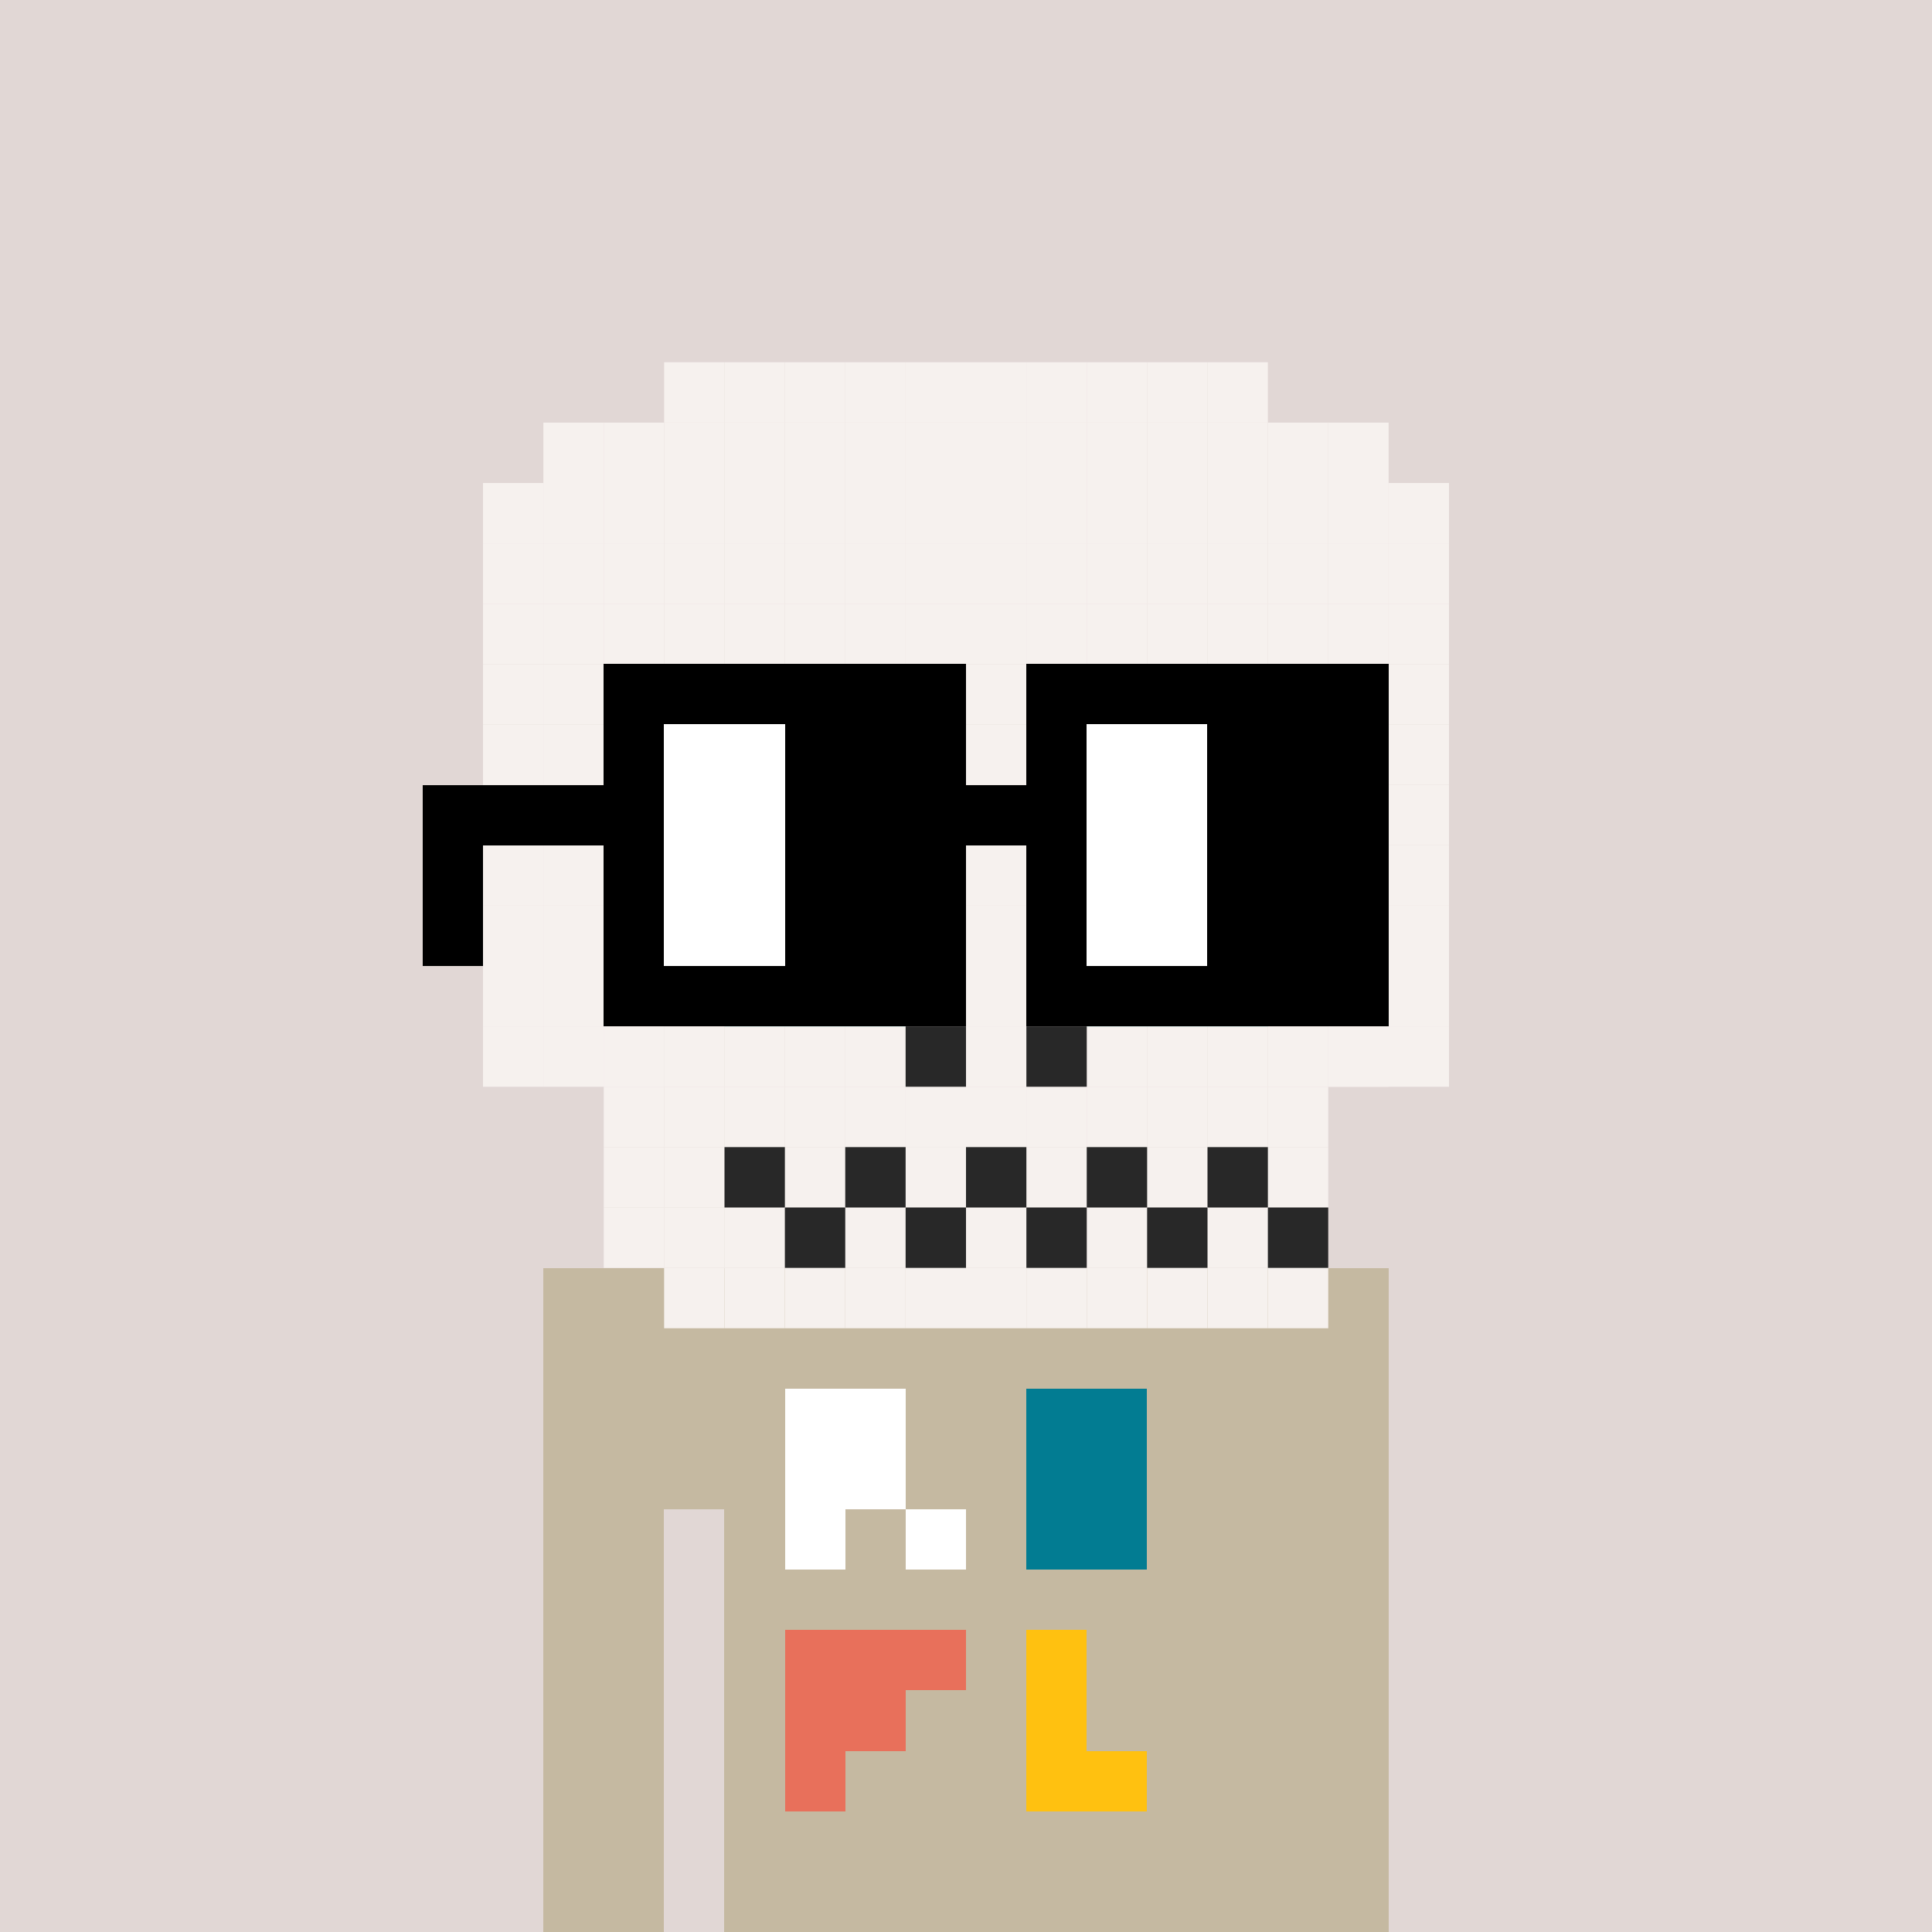 <svg xmlns="http://www.w3.org/2000/svg"  width="320" height="320" ><rect width="100%" height="100%" fill="#808080" stroke="none"/><svg xmlns="http://www.w3.org/2000/svg" width="320" height="320" viewBox="0 0 320 320" shape-rendering="crispEdges"><rect width="100%" height="100%" fill="#e1d7d5"/></svg><svg xmlns="http://www.w3.org/2000/svg" width="320" height="320" viewBox="0 0 320 320" shape-rendering="crispEdges"><rect width="100%" height="100%" fill="none"/><rect width="140" height="10" x="90" y="210" fill="#c5b9a1" shape-rendering="crispEdges"/><rect width="140" height="10" x="90" y="220" fill="#c5b9a1" shape-rendering="crispEdges"/><rect width="140" height="10" x="90" y="230" fill="#c5b9a1" shape-rendering="crispEdges"/><rect width="140" height="10" x="90" y="240" fill="#c5b9a1" shape-rendering="crispEdges"/><rect width="20" height="10" x="90" y="250" fill="#c5b9a1" shape-rendering="crispEdges"/><rect width="110" height="10" x="120" y="250" fill="#c5b9a1" shape-rendering="crispEdges"/><rect width="20" height="10" x="90" y="260" fill="#c5b9a1" shape-rendering="crispEdges"/><rect width="110" height="10" x="120" y="260" fill="#c5b9a1" shape-rendering="crispEdges"/><rect width="20" height="10" x="90" y="270" fill="#c5b9a1" shape-rendering="crispEdges"/><rect width="110" height="10" x="120" y="270" fill="#c5b9a1" shape-rendering="crispEdges"/><rect width="20" height="10" x="90" y="280" fill="#c5b9a1" shape-rendering="crispEdges"/><rect width="110" height="10" x="120" y="280" fill="#c5b9a1" shape-rendering="crispEdges"/><rect width="20" height="10" x="90" y="290" fill="#c5b9a1" shape-rendering="crispEdges"/><rect width="110" height="10" x="120" y="290" fill="#c5b9a1" shape-rendering="crispEdges"/><rect width="20" height="10" x="90" y="300" fill="#c5b9a1" shape-rendering="crispEdges"/><rect width="110" height="10" x="120" y="300" fill="#c5b9a1" shape-rendering="crispEdges"/><rect width="20" height="10" x="90" y="310" fill="#c5b9a1" shape-rendering="crispEdges"/><rect width="110" height="10" x="120" y="310" fill="#c5b9a1" shape-rendering="crispEdges"/></svg><svg xmlns="http://www.w3.org/2000/svg" width="320" height="320" viewBox="0 0 320 320" shape-rendering="crispEdges"><rect width="100%" height="100%" fill="none"/><rect width="20" height="10" x="130" y="230" fill="#ffffff" shape-rendering="crispEdges"/><rect width="20" height="10" x="170" y="230" fill="#027c92" shape-rendering="crispEdges"/><rect width="20" height="10" x="130" y="240" fill="#ffffff" shape-rendering="crispEdges"/><rect width="20" height="10" x="170" y="240" fill="#027c92" shape-rendering="crispEdges"/><rect width="10" height="10" x="130" y="250" fill="#ffffff" shape-rendering="crispEdges"/><rect width="10" height="10" x="150" y="250" fill="#ffffff" shape-rendering="crispEdges"/><rect width="20" height="10" x="170" y="250" fill="#027c92" shape-rendering="crispEdges"/><rect width="30" height="10" x="130" y="270" fill="#e8705b" shape-rendering="crispEdges"/><rect width="10" height="10" x="170" y="270" fill="#ffc110" shape-rendering="crispEdges"/><rect width="20" height="10" x="130" y="280" fill="#e8705b" shape-rendering="crispEdges"/><rect width="10" height="10" x="170" y="280" fill="#ffc110" shape-rendering="crispEdges"/><rect width="10" height="10" x="130" y="290" fill="#e8705b" shape-rendering="crispEdges"/><rect width="20" height="10" x="170" y="290" fill="#ffc110" shape-rendering="crispEdges"/></svg><!-- Generator: Adobe Illustrator 27.0.0, SVG Export Plug-In . SVG Version: 6.00 Build 0)  --><svg xmlns="http://www.w3.org/2000/svg" xmlns:xlink="http://www.w3.org/1999/xlink" version="1.1" id="Capa_1" x="0px" y="0px" viewBox="0 0 320 320" style="enable-background:new 0 0 320 320;" xml:space="preserve">
<style type="text/css">
	.st0{fill:#F6F1EE;}
	.st1{fill:#ACE4D6;}
	.st2{fill:#45CEC8;}
	.st3{fill:#282828;}
	.st4{display:none;}
	.st5{display:inline;}
	.st6{fill:#FE500C;}
	.st7{fill:#FFFFFF;}
</style>
<g id="Color_Calavera">
	<g>
		<g id="XMLID_00000142896488328729736030000010707074454747231906_">
			<g>
				<rect x="230" y="170" class="st0" width="10" height="10"/>
				<rect x="230" y="160" class="st0" width="10" height="10"/>
				<rect x="230" y="150" class="st0" width="10" height="10"/>
				<rect x="230" y="140" class="st0" width="10" height="10"/>
				<rect x="230" y="130" class="st0" width="10" height="10"/>
				<rect x="230" y="120" class="st0" width="10" height="10"/>
				<rect x="230" y="110" class="st0" width="10" height="10"/>
				<rect x="230" y="100" class="st0" width="10" height="10"/>
				<rect x="230" y="90" class="st0" width="10" height="10"/>
				<rect x="230" y="80" class="st0" width="10" height="10"/>
				<rect x="220" y="170" class="st0" width="10" height="10"/>
				<rect x="220" y="160" class="st0" width="10" height="10"/>
				<rect x="220" y="150" class="st0" width="10" height="10"/>
				<rect x="220" y="140" class="st0" width="10" height="10"/>
				<rect x="220" y="130" class="st0" width="10" height="10"/>
				<rect x="220" y="120" class="st0" width="10" height="10"/>
				<rect x="220" y="110" class="st0" width="10" height="10"/>
				<rect x="220" y="100" class="st0" width="10" height="10"/>
				<rect x="220" y="90" class="st0" width="10" height="10"/>
				<rect x="220" y="80" class="st0" width="10" height="10"/>
				<rect x="220" y="70" class="st0" width="10" height="10"/>
				<rect x="210" y="210" class="st0" width="10" height="10"/>
				<rect x="210" y="200" class="st0" width="10" height="10"/>
				<rect x="210" y="190" class="st0" width="10" height="10"/>
				<rect x="210" y="180" class="st0" width="10" height="10"/>
				<rect x="210" y="170" class="st0" width="10" height="10"/>
				<rect x="210" y="160" class="st0" width="10" height="10"/>
				<rect x="210" y="150" class="st0" width="10" height="10"/>
				<rect x="210" y="140" class="st0" width="10" height="10"/>
				<rect x="210" y="130" class="st0" width="10" height="10"/>
				<rect x="210" y="120" class="st0" width="10" height="10"/>
				<rect x="210" y="110" class="st0" width="10" height="10"/>
				<rect x="210" y="100" class="st0" width="10" height="10"/>
				<rect x="210" y="90" class="st0" width="10" height="10"/>
				<rect x="210" y="80" class="st0" width="10" height="10"/>
				<rect x="210" y="70" class="st0" width="10" height="10"/>
				<rect x="200" y="210" class="st0" width="10" height="10"/>
				<rect x="200" y="200" class="st0" width="10" height="10"/>
				<rect x="200" y="190" class="st0" width="10" height="10"/>
				<rect x="200" y="180" class="st0" width="10" height="10"/>
				<rect x="200" y="170" class="st0" width="10" height="10"/>
				<rect x="200" y="160" class="st0" width="10" height="10"/>
				<rect x="200" y="150" class="st0" width="10" height="10"/>
				<rect x="200" y="140" class="st0" width="10" height="10"/>
				<rect x="200" y="130" class="st0" width="10" height="10"/>
				<rect x="200" y="120" class="st0" width="10" height="10"/>
				<rect x="200" y="110" class="st0" width="10" height="10"/>
				<rect x="200" y="100" class="st0" width="10" height="10"/>
				<rect x="200" y="90" class="st0" width="10" height="10"/>
				<rect x="200" y="80" class="st0" width="10" height="10"/>
				<rect x="200" y="70" class="st0" width="10" height="10"/>
				<rect x="200" y="60" class="st0" width="10" height="10"/>
				<rect x="190" y="210" class="st0" width="10" height="10"/>
				<rect x="190" y="200" class="st0" width="10" height="10"/>
				<rect x="190" y="190" class="st0" width="10" height="10"/>
				<rect x="190" y="180" class="st0" width="10" height="10"/>
				<rect x="190" y="170" class="st0" width="10" height="10"/>
				<rect x="190" y="160" class="st0" width="10" height="10"/>
				<rect x="190" y="150" class="st0" width="10" height="10"/>
				<rect x="190" y="140" class="st0" width="10" height="10"/>
				<rect x="190" y="130" class="st0" width="10" height="10"/>
				<rect x="190" y="120" class="st0" width="10" height="10"/>
				<rect x="190" y="110" class="st0" width="10" height="10"/>
				<rect x="190" y="100" class="st0" width="10" height="10"/>
				<rect x="190" y="90" class="st0" width="10" height="10"/>
				<rect x="190" y="80" class="st0" width="10" height="10"/>
				<rect x="190" y="70" class="st0" width="10" height="10"/>
				<rect x="190" y="60" class="st0" width="10" height="10"/>
				<rect x="180" y="210" class="st0" width="10" height="10"/>
				<rect x="180" y="200" class="st0" width="10" height="10"/>
				<rect x="180" y="190" class="st0" width="10" height="10"/>
				<rect x="180" y="180" class="st0" width="10" height="10"/>
				<rect x="180" y="170" class="st0" width="10" height="10"/>
				<rect x="180" y="160" class="st0" width="10" height="10"/>
				<rect x="180" y="150" class="st0" width="10" height="10"/>
				<rect x="180" y="140" class="st0" width="10" height="10"/>
				<rect x="180" y="130" class="st0" width="10" height="10"/>
				<rect x="180" y="120" class="st0" width="10" height="10"/>
				<rect x="180" y="110" class="st0" width="10" height="10"/>
				<rect x="180" y="100" class="st0" width="10" height="10"/>
				<rect x="180" y="90" class="st0" width="10" height="10"/>
				<rect x="180" y="80" class="st0" width="10" height="10"/>
				<rect x="180" y="70" class="st0" width="10" height="10"/>
				<rect x="180" y="60" class="st0" width="10" height="10"/>
				<rect x="170" y="210" class="st0" width="10" height="10"/>
				<rect x="170" y="200" class="st0" width="10" height="10"/>
				<rect x="170" y="190" class="st0" width="10" height="10"/>
				<rect x="170" y="180" class="st0" width="10" height="10"/>
				<rect x="170" y="170" class="st0" width="10" height="10"/>
				<rect x="170" y="160" class="st0" width="10" height="10"/>
				<rect x="170" y="150" class="st0" width="10" height="10"/>
				<rect x="170" y="140" class="st0" width="10" height="10"/>
				<rect x="170" y="130" class="st0" width="10" height="10"/>
				<rect x="170" y="120" class="st0" width="10" height="10"/>
				<rect x="170" y="110" class="st0" width="10" height="10"/>
				<rect x="170" y="100" class="st0" width="10" height="10"/>
				<rect x="170" y="90" class="st0" width="10" height="10"/>
				<rect x="170" y="80" class="st0" width="10" height="10"/>
				<rect x="170" y="70" class="st0" width="10" height="10"/>
				<rect x="170" y="60" class="st0" width="10" height="10"/>
				<rect x="160" y="210" class="st0" width="10" height="10"/>
				<rect x="160" y="200" class="st0" width="10" height="10"/>
				<rect x="160" y="190" class="st0" width="10" height="10"/>
				<rect x="160" y="180" class="st0" width="10" height="10"/>
				<rect x="160" y="170" class="st0" width="10" height="10"/>
				<rect x="160" y="160" class="st0" width="10" height="10"/>
				<rect x="160" y="150" class="st0" width="10" height="10"/>
				<rect x="160" y="140" class="st0" width="10" height="10"/>
				<rect x="160" y="130" class="st0" width="10" height="10"/>
				<rect x="160" y="120" class="st0" width="10" height="10"/>
				<rect x="160" y="110" class="st0" width="10" height="10"/>
				<rect x="160" y="100" class="st0" width="10" height="10"/>
				<rect x="160" y="90" class="st0" width="10" height="10"/>
				<rect x="160" y="80" class="st0" width="10" height="10"/>
				<rect x="160" y="70" class="st0" width="10" height="10"/>
				<rect x="160" y="60" class="st0" width="10" height="10"/>
				<rect x="150" y="210" class="st0" width="10" height="10"/>
				<rect x="150" y="200" class="st0" width="10" height="10"/>
				<rect x="150" y="190" class="st0" width="10" height="10"/>
				<rect x="150" y="180" class="st0" width="10" height="10"/>
				<rect x="150" y="170" class="st0" width="10" height="10"/>
				<rect x="150" y="160" class="st0" width="10" height="10"/>
				<rect x="150" y="150" class="st0" width="10" height="10"/>
				<rect x="150" y="140" class="st0" width="10" height="10"/>
				<rect x="150" y="130" class="st0" width="10" height="10"/>
				<rect x="150" y="120" class="st0" width="10" height="10"/>
				<rect x="150" y="110" class="st0" width="10" height="10"/>
				<rect x="150" y="100" class="st0" width="10" height="10"/>
				<rect x="150" y="90" class="st0" width="10" height="10"/>
				<rect x="150" y="80" class="st0" width="10" height="10"/>
				<rect x="150" y="70" class="st0" width="10" height="10"/>
				<rect x="150" y="60" class="st0" width="10" height="10"/>
				<rect x="140" y="210" class="st0" width="10" height="10"/>
				<rect x="140" y="200" class="st0" width="10" height="10"/>
				<rect x="140" y="190" class="st0" width="10" height="10"/>
				<rect x="140" y="180" class="st0" width="10" height="10"/>
				<rect x="140" y="170" class="st0" width="10" height="10"/>
				<rect x="140" y="160" class="st0" width="10" height="10"/>
				<rect x="140" y="150" class="st0" width="10" height="10"/>
				<rect x="140" y="140" class="st0" width="10" height="10"/>
				<rect x="140" y="130" class="st0" width="10" height="10"/>
				<rect x="140" y="120" class="st0" width="10" height="10"/>
				<rect x="140" y="110" class="st0" width="10" height="10"/>
				<rect x="140" y="100" class="st0" width="10" height="10"/>
				<rect x="140" y="90" class="st0" width="10" height="10"/>
				<rect x="140" y="80" class="st0" width="10" height="10"/>
				<rect x="140" y="70" class="st0" width="10" height="10"/>
				<rect x="140" y="60" class="st0" width="10" height="10"/>
				<rect x="130" y="210" class="st0" width="10" height="10"/>
				<rect x="130" y="200" class="st0" width="10" height="10"/>
				<rect x="130" y="190" class="st0" width="10" height="10"/>
				<rect x="130" y="180" class="st0" width="10" height="10"/>
				<rect x="130" y="170" class="st0" width="10" height="10"/>
				<rect x="130" y="160" class="st0" width="10" height="10"/>
				<rect x="130" y="150" class="st0" width="10" height="10"/>
				<rect x="130" y="140" class="st0" width="10" height="10"/>
				<rect x="130" y="130" class="st0" width="10" height="10"/>
				<rect x="130" y="120" class="st0" width="10" height="10"/>
				<rect x="130" y="110" class="st0" width="10" height="10"/>
				<rect x="130" y="100" class="st0" width="10" height="10"/>
				<rect x="130" y="90" class="st0" width="10" height="10"/>
				<rect x="130" y="80" class="st0" width="10" height="10"/>
				<rect x="130" y="70" class="st0" width="10" height="10"/>
				<rect x="130" y="60" class="st0" width="10" height="10"/>
				<rect x="120" y="210" class="st0" width="10" height="10"/>
				<rect x="120" y="200" class="st0" width="10" height="10"/>
				<rect x="120" y="190" class="st0" width="10" height="10"/>
				<rect x="120" y="180" class="st0" width="10" height="10"/>
				<rect x="120" y="170" class="st0" width="10" height="10"/>
				<rect x="120" y="160" class="st0" width="10" height="10"/>
				<rect x="120" y="150" class="st0" width="10" height="10"/>
				<rect x="120" y="140" class="st0" width="10" height="10"/>
				<rect x="120" y="130" class="st0" width="10" height="10"/>
				<rect x="120" y="120" class="st0" width="10" height="10"/>
				<rect x="120" y="110" class="st0" width="10" height="10"/>
				<rect x="120" y="100" class="st0" width="10" height="10"/>
				<rect x="120" y="90" class="st0" width="10" height="10"/>
				<rect x="120" y="80" class="st0" width="10" height="10"/>
				<rect x="120" y="70" class="st0" width="10" height="10"/>
				<rect x="120" y="60" class="st0" width="10" height="10"/>
				<rect x="110" y="210" class="st0" width="10" height="10"/>
				<rect x="110" y="200" class="st0" width="10" height="10"/>
				<rect x="110" y="190" class="st0" width="10" height="10"/>
				<rect x="110" y="180" class="st0" width="10" height="10"/>
				<rect x="110" y="170" class="st0" width="10" height="10"/>
				<rect x="110" y="160" class="st0" width="10" height="10"/>
				<rect x="110" y="150" class="st0" width="10" height="10"/>
				<rect x="110" y="140" class="st0" width="10" height="10"/>
				<rect x="110" y="130" class="st0" width="10" height="10"/>
				<rect x="110" y="120" class="st0" width="10" height="10"/>
				<rect x="110" y="110" class="st0" width="10" height="10"/>
				<rect x="110" y="100" class="st0" width="10" height="10"/>
				<rect x="110" y="90" class="st0" width="10" height="10"/>
				<rect x="110" y="80" class="st0" width="10" height="10"/>
				<rect x="110" y="70" class="st0" width="10" height="10"/>
				<rect x="110" y="60" class="st0" width="10" height="10"/>
				<rect x="100" y="200" class="st0" width="10" height="10"/>
				<rect x="100" y="190" class="st0" width="10" height="10"/>
				<rect x="100" y="180" class="st0" width="10" height="10"/>
				<rect x="100" y="170" class="st0" width="10" height="10"/>
				<rect x="100" y="160" class="st0" width="10" height="10"/>
				<rect x="100" y="150" class="st0" width="10" height="10"/>
				<rect x="100" y="140" class="st0" width="10" height="10"/>
				<rect x="100" y="130" class="st0" width="10" height="10"/>
				<rect x="100" y="120" class="st0" width="10" height="10"/>
				<rect x="100" y="110" class="st0" width="10" height="10"/>
				<rect x="100" y="100" class="st0" width="10" height="10"/>
				<rect x="100" y="90" class="st0" width="10" height="10"/>
				<rect x="100" y="80" class="st0" width="10" height="10"/>
				<rect x="100" y="70" class="st0" width="10" height="10"/>
				<rect x="90" y="170" class="st0" width="10" height="10"/>
				<rect x="90" y="160" class="st0" width="10" height="10"/>
				<rect x="90" y="150" class="st0" width="10" height="10"/>
				<rect x="90" y="140" class="st0" width="10" height="10"/>
				<rect x="90" y="130" class="st0" width="10" height="10"/>
				<rect x="90" y="120" class="st0" width="10" height="10"/>
				<rect x="90" y="110" class="st0" width="10" height="10"/>
				<rect x="90" y="100" class="st0" width="10" height="10"/>
				<rect x="90" y="90" class="st0" width="10" height="10"/>
				<rect x="90" y="80" class="st0" width="10" height="10"/>
				<rect x="90" y="70" class="st0" width="10" height="10"/>
				<rect x="80" y="170" class="st0" width="10" height="10"/>
				<rect x="80" y="160" class="st0" width="10" height="10"/>
				<rect x="80" y="150" class="st0" width="10" height="10"/>
				<rect x="80" y="140" class="st0" width="10" height="10"/>
				<rect x="80" y="130" class="st0" width="10" height="10"/>
				<rect x="80" y="120" class="st0" width="10" height="10"/>
				<rect x="80" y="110" class="st0" width="10" height="10"/>
				<rect x="80" y="100" class="st0" width="10" height="10"/>
				<rect x="80" y="90" class="st0" width="10" height="10"/>
				<rect x="80" y="80" class="st0" width="10" height="10"/>
			</g>
		</g>
	</g>
</g>
<g>
	<g id="XMLID_00000001623450750637174500000015452076296278848436_">
		<g>
			<rect x="220" y="170" class="st0" width="10" height="10"/>
			<rect x="220" y="150" class="st1" width="10" height="10"/>
			<rect x="220" y="140" class="st0" width="10" height="10"/>
			<rect x="220" y="130" class="st0" width="10" height="10"/>
			<rect x="220" y="110" class="st0" width="10" height="10"/>
			<rect x="210" y="150" class="st2" width="10" height="10"/>
			<rect x="210" y="140" width="10" height="10"/>
			<rect x="210" y="130" width="10" height="10"/>
			<rect x="210" y="120" width="10" height="10"/>
			<rect x="200" y="160" class="st2" width="10" height="10"/>
			<rect x="200" y="150" width="10" height="10"/>
			<rect x="200" y="140" width="10" height="10"/>
			<rect x="200" y="130" width="10" height="10"/>
			<rect x="200" y="120" class="st0" width="10" height="10"/>
			<rect x="200" y="110" width="10" height="10"/>
			<rect x="190" y="160" class="st2" width="10" height="10"/>
			<rect x="190" y="150" width="10" height="10"/>
			<rect x="190" y="140" width="10" height="10"/>
			<rect x="190" y="130" width="10" height="10"/>
			<rect x="190" y="120" width="10" height="10"/>
			<rect x="190" y="110" width="10" height="10"/>
			<rect x="180" y="160" class="st2" width="10" height="10"/>
			<rect x="180" y="150" width="10" height="10"/>
			<rect x="180" y="140" class="st0" width="10" height="10"/>
			<rect x="180" y="130" width="10" height="10"/>
			<rect x="180" y="120" width="10" height="10"/>
			<rect x="180" y="110" width="10" height="10"/>
			<rect x="170" y="160" class="st0" width="10" height="10"/>
			<rect x="170" y="150" class="st2" width="10" height="10"/>
			<rect x="170" y="140" width="10" height="10"/>
			<rect x="170" y="130" width="10" height="10"/>
			<rect x="170" y="120" width="10" height="10"/>
			<rect x="150" y="180" class="st0" width="10" height="10"/>
			<rect x="150" y="150" class="st2" width="10" height="10"/>
			<rect x="150" y="140" width="10" height="10"/>
			<rect x="150" y="130" width="10" height="10"/>
			<rect x="150" y="120" width="10" height="10"/>
			<rect x="140" y="160" class="st2" width="10" height="10"/>
			<rect x="140" y="150" width="10" height="10"/>
			<rect x="140" y="140" width="10" height="10"/>
			<rect x="140" y="130" width="10" height="10"/>
			<rect x="140" y="120" class="st0" width="10" height="10"/>
			<rect x="140" y="110" width="10" height="10"/>
			<rect x="130" y="160" class="st2" width="10" height="10"/>
			<rect x="130" y="150" width="10" height="10"/>
			<rect x="130" y="140" width="10" height="10"/>
			<rect x="130" y="130" width="10" height="10"/>
			<rect x="130" y="120" width="10" height="10"/>
			<rect x="130" y="110" width="10" height="10"/>
			<rect x="120" y="160" class="st2" width="10" height="10"/>
			<rect x="120" y="150" width="10" height="10"/>
			<rect x="120" y="140" class="st0" width="10" height="10"/>
			<rect x="120" y="130" width="10" height="10"/>
			<rect x="120" y="120" width="10" height="10"/>
			<rect x="120" y="110" width="10" height="10"/>
			<rect x="110" y="160" class="st0" width="10" height="10"/>
			<rect x="110" y="150" class="st2" width="10" height="10"/>
			<rect x="110" y="140" width="10" height="10"/>
			<rect x="110" y="130" width="10" height="10"/>
			<rect x="110" y="120" width="10" height="10"/>
			<rect x="100" y="170" class="st0" width="10" height="10"/>
			<rect x="100" y="150" class="st1" width="10" height="10"/>
			<rect x="100" y="130" class="st0" width="10" height="10"/>
			<rect x="100" y="110" class="st0" width="10" height="10"/>
		</g>
		<g>
		</g>
	</g>
</g>
<g id="Dientes">
	<g>
		<g>
			<g>
				<g>
					<rect x="210" y="200" class="st3" width="10" height="10"/>
					<rect x="200" y="190" class="st3" width="10" height="10"/>
					<rect x="190" y="200" class="st3" width="10" height="10"/>
					<rect x="180" y="190" class="st3" width="10" height="10"/>
					<rect x="170" y="200" class="st3" width="10" height="10"/>
					<rect x="160" y="190" class="st3" width="10" height="10"/>
					<rect x="150" y="200" class="st3" width="10" height="10"/>
					<rect x="140" y="190" class="st3" width="10" height="10"/>
					<rect x="130" y="200" class="st3" width="10" height="10"/>
					<rect x="120" y="190" class="st3" width="10" height="10"/>
				</g>
			</g>
		</g>
	</g>
</g>
<g id="Diente_extra">
	<g>
		<g id="XMLID_00000098213552265674247050000013043354904740263317_">
		</g>
	</g>
</g>
<g id="Nariz">
	<g>
		<g id="XMLID_00000072960721308515261680000017590134044860450185_">
			<g>
				<rect x="170" y="170" class="st3" width="10" height="10"/>
				<rect x="150" y="170" class="st3" width="10" height="10"/>
			</g>
		</g>
	</g>
</g>
<g id="Noogles" class="st4">
	<g class="st5">
		<g id="XMLID_00000111166310587401544840000016617980631920627115_">
			<g>
				<rect x="220" y="160" class="st6" width="10" height="10"/>
				<rect x="220" y="150" class="st6" width="10" height="10"/>
				<rect x="220" y="140" class="st6" width="10" height="10"/>
				<rect x="220" y="130" class="st6" width="10" height="10"/>
				<rect x="220" y="120" class="st6" width="10" height="10"/>
				<rect x="220" y="110" class="st6" width="10" height="10"/>
				<rect x="210" y="160" class="st6" width="10" height="10"/>
				<rect x="210" y="150" width="10" height="10"/>
				<rect x="210" y="140" width="10" height="10"/>
				<rect x="210" y="130" width="10" height="10"/>
				<rect x="210" y="120" width="10" height="10"/>
				<rect x="210" y="110" class="st6" width="10" height="10"/>
				<rect x="200" y="160" class="st6" width="10" height="10"/>
				<rect x="200" y="150" width="10" height="10"/>
				<rect x="200" y="140" width="10" height="10"/>
				<rect x="200" y="130" width="10" height="10"/>
				<rect x="200" y="120" width="10" height="10"/>
				<rect x="200" y="110" class="st6" width="10" height="10"/>
				<rect x="190" y="160" class="st6" width="10" height="10"/>
				<rect x="190" y="150" class="st7" width="10" height="10"/>
				<rect x="190" y="140" class="st7" width="10" height="10"/>
				<rect x="190" y="130" class="st7" width="10" height="10"/>
				<rect x="190" y="120" class="st7" width="10" height="10"/>
				<rect x="190" y="110" class="st6" width="10" height="10"/>
				<rect x="180" y="160" class="st6" width="10" height="10"/>
				<rect x="180" y="150" class="st7" width="10" height="10"/>
				<rect x="180" y="140" class="st7" width="10" height="10"/>
				<rect x="180" y="130" class="st7" width="10" height="10"/>
				<rect x="180" y="120" class="st7" width="10" height="10"/>
				<rect x="180" y="110" class="st6" width="10" height="10"/>
				<rect x="170" y="160" class="st6" width="10" height="10"/>
				<rect x="170" y="150" class="st6" width="10" height="10"/>
				<rect x="170" y="140" class="st6" width="10" height="10"/>
				<rect x="170" y="130" class="st6" width="10" height="10"/>
				<rect x="170" y="120" class="st6" width="10" height="10"/>
				<rect x="170" y="110" class="st6" width="10" height="10"/>
				<rect x="160" y="130" class="st6" width="10" height="10"/>
				<rect x="150" y="160" class="st6" width="10" height="10"/>
				<rect x="150" y="150" class="st6" width="10" height="10"/>
				<rect x="150" y="140" class="st6" width="10" height="10"/>
				<rect x="150" y="130" class="st6" width="10" height="10"/>
				<rect x="150" y="120" class="st6" width="10" height="10"/>
				<rect x="150" y="110" class="st6" width="10" height="10"/>
				<rect x="140" y="160" class="st6" width="10" height="10"/>
				<rect x="140" y="150" width="10" height="10"/>
				<rect x="140" y="140" width="10" height="10"/>
				<rect x="140" y="130" width="10" height="10"/>
				<rect x="140" y="120" width="10" height="10"/>
				<rect x="140" y="110" class="st6" width="10" height="10"/>
				<rect x="130" y="160" class="st6" width="10" height="10"/>
				<rect x="130" y="150" width="10" height="10"/>
				<rect x="130" y="140" width="10" height="10"/>
				<rect x="130" y="130" width="10" height="10"/>
				<rect x="130" y="120" width="10" height="10"/>
				<rect x="130" y="110" class="st6" width="10" height="10"/>
				<rect x="120" y="160" class="st6" width="10" height="10"/>
				<rect x="120" y="150" class="st7" width="10" height="10"/>
				<rect x="120" y="140" class="st7" width="10" height="10"/>
				<rect x="120" y="130" class="st7" width="10" height="10"/>
				<rect x="120" y="120" class="st7" width="10" height="10"/>
				<rect x="120" y="110" class="st6" width="10" height="10"/>
				<rect x="110" y="160" class="st6" width="10" height="10"/>
				<rect x="110" y="150" class="st7" width="10" height="10"/>
				<rect x="110" y="140" class="st7" width="10" height="10"/>
				<rect x="110" y="130" class="st7" width="10" height="10"/>
				<rect x="110" y="120" class="st7" width="10" height="10"/>
				<rect x="110" y="110" class="st6" width="10" height="10"/>
				<rect x="100" y="160" class="st6" width="10" height="10"/>
				<rect x="100" y="150" class="st6" width="10" height="10"/>
				<rect x="100" y="140" class="st6" width="10" height="10"/>
				<rect x="100" y="130" class="st6" width="10" height="10"/>
				<rect x="100" y="120" class="st6" width="10" height="10"/>
				<rect x="100" y="110" class="st6" width="10" height="10"/>
				<rect x="90" y="130" class="st6" width="10" height="10"/>
				<rect x="80" y="130" class="st6" width="10" height="10"/>
				<rect x="70" y="150" class="st6" width="10" height="10"/>
				<rect x="70" y="140" class="st6" width="10" height="10"/>
				<rect x="70" y="130" class="st6" width="10" height="10"/>
			</g>
		</g>
	</g>
</g>
</svg><svg xmlns="http://www.w3.org/2000/svg" width="320" height="320" viewBox="0 0 320 320" shape-rendering="crispEdges"><rect width="100%" height="100%" fill="none"/><rect width="60" height="10" x="100" y="110" fill="#000000" shape-rendering="crispEdges"/><rect width="60" height="10" x="170" y="110" fill="#000000" shape-rendering="crispEdges"/><rect width="10" height="10" x="100" y="120" fill="#000000" shape-rendering="crispEdges"/><rect width="20" height="10" x="110" y="120" fill="#ffffff" shape-rendering="crispEdges"/><rect width="30" height="10" x="130" y="120" fill="#000000" shape-rendering="crispEdges"/><rect width="10" height="10" x="170" y="120" fill="#000000" shape-rendering="crispEdges"/><rect width="20" height="10" x="180" y="120" fill="#ffffff" shape-rendering="crispEdges"/><rect width="30" height="10" x="200" y="120" fill="#000000" shape-rendering="crispEdges"/><rect width="40" height="10" x="70" y="130" fill="#000000" shape-rendering="crispEdges"/><rect width="20" height="10" x="110" y="130" fill="#ffffff" shape-rendering="crispEdges"/><rect width="50" height="10" x="130" y="130" fill="#000000" shape-rendering="crispEdges"/><rect width="20" height="10" x="180" y="130" fill="#ffffff" shape-rendering="crispEdges"/><rect width="30" height="10" x="200" y="130" fill="#000000" shape-rendering="crispEdges"/><rect width="10" height="10" x="70" y="140" fill="#000000" shape-rendering="crispEdges"/><rect width="10" height="10" x="100" y="140" fill="#000000" shape-rendering="crispEdges"/><rect width="20" height="10" x="110" y="140" fill="#ffffff" shape-rendering="crispEdges"/><rect width="30" height="10" x="130" y="140" fill="#000000" shape-rendering="crispEdges"/><rect width="10" height="10" x="170" y="140" fill="#000000" shape-rendering="crispEdges"/><rect width="20" height="10" x="180" y="140" fill="#ffffff" shape-rendering="crispEdges"/><rect width="30" height="10" x="200" y="140" fill="#000000" shape-rendering="crispEdges"/><rect width="10" height="10" x="70" y="150" fill="#000000" shape-rendering="crispEdges"/><rect width="10" height="10" x="100" y="150" fill="#000000" shape-rendering="crispEdges"/><rect width="20" height="10" x="110" y="150" fill="#ffffff" shape-rendering="crispEdges"/><rect width="30" height="10" x="130" y="150" fill="#000000" shape-rendering="crispEdges"/><rect width="10" height="10" x="170" y="150" fill="#000000" shape-rendering="crispEdges"/><rect width="20" height="10" x="180" y="150" fill="#ffffff" shape-rendering="crispEdges"/><rect width="30" height="10" x="200" y="150" fill="#000000" shape-rendering="crispEdges"/><rect width="60" height="10" x="100" y="160" fill="#000000" shape-rendering="crispEdges"/><rect width="60" height="10" x="170" y="160" fill="#000000" shape-rendering="crispEdges"/></svg></svg>